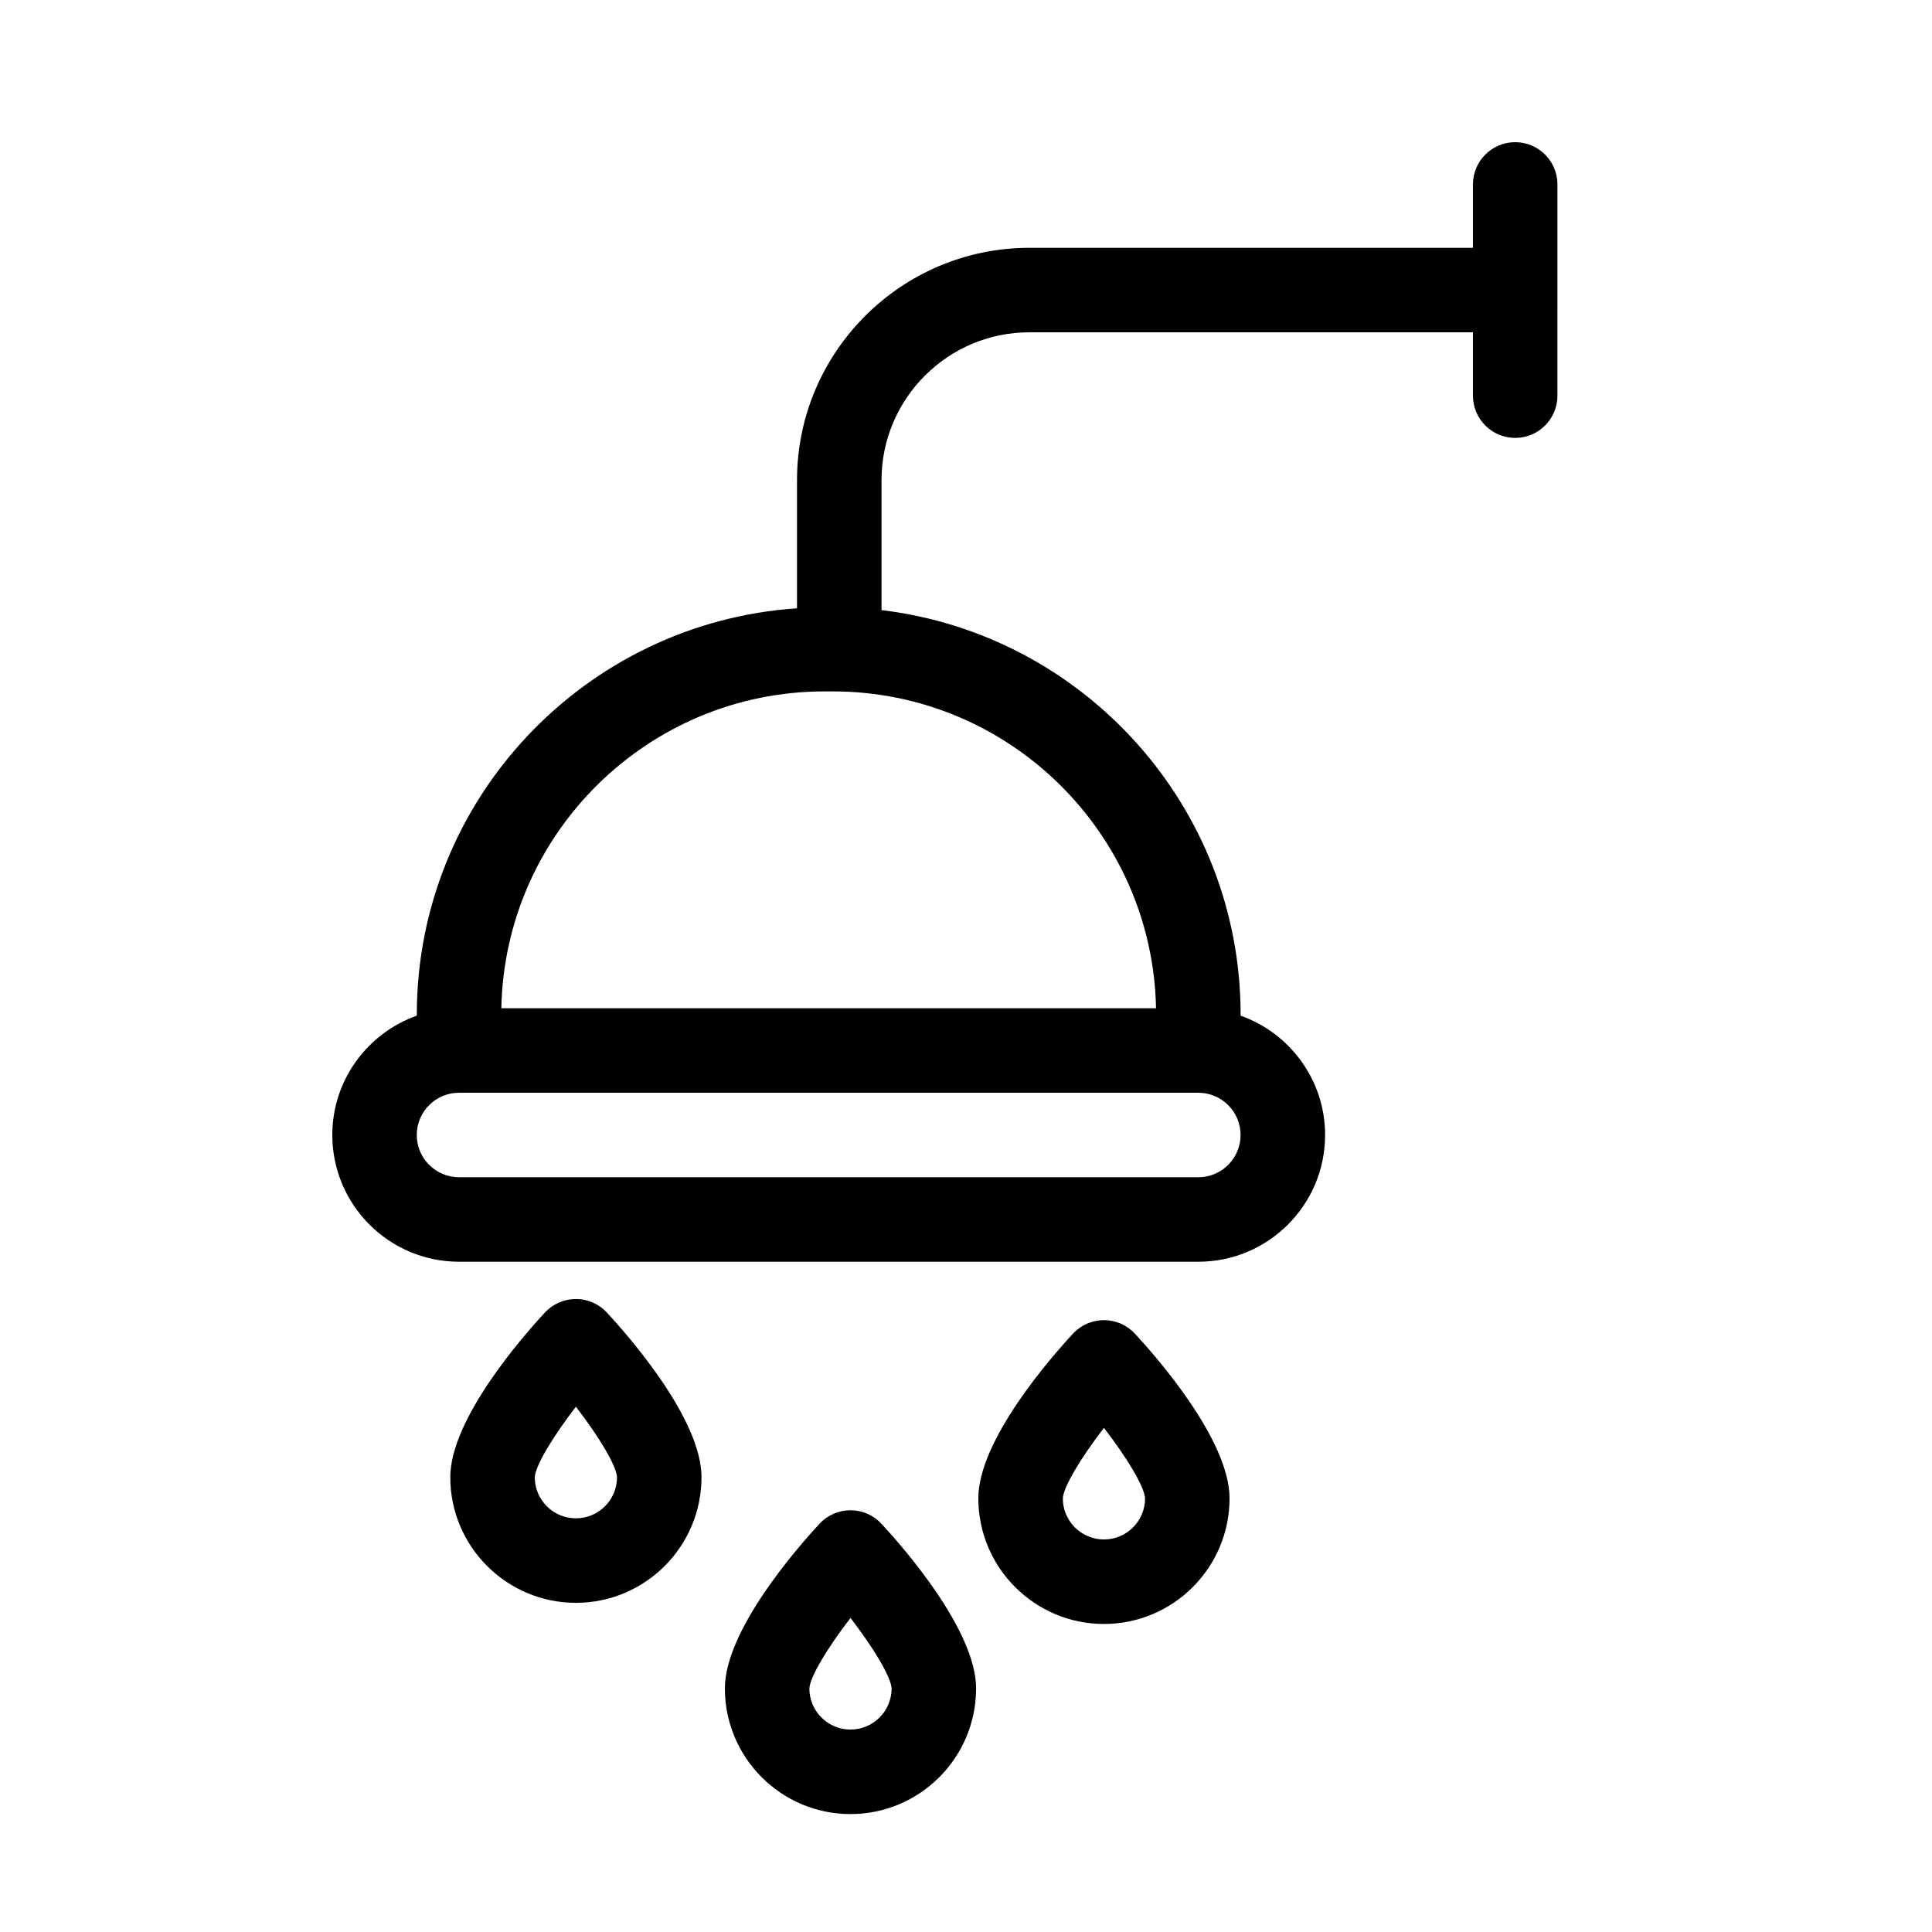 <?xml version="1.0" encoding="UTF-8"?>
<!-- Uploaded to: ICON Repo, www.svgrepo.com, Generator: ICON Repo Mixer Tools -->
<svg fill="#000000" width="800px" height="800px" version="1.1" viewBox="144 144 512 512" xmlns="http://www.w3.org/2000/svg">
 <g>
  <path d="m545.54 181.68c-6.18 0-11.195 5.016-11.195 11.195v16.793l-117.55 0.004c-33.949 0-61.578 27.625-61.578 61.578v33.957c-56.18 3.777-100.76 50.566-100.76 107.69v0.262c-13.027 4.625-22.391 17.035-22.391 31.629 0 18.523 15.062 33.586 33.586 33.586h195.93c18.523 0 33.586-15.062 33.586-33.586 0-14.594-9.367-27.004-22.391-31.629v-0.262c0-55.211-41.648-100.81-95.164-107.21v-34.438c0-21.602 17.582-39.184 39.184-39.184h117.55v16.793c0 6.18 5.016 11.195 11.195 11.195 6.18 0 11.195-5.016 11.195-11.195l0.004-55.98c0-6.18-5.016-11.195-11.195-11.195zm-83.969 274.3h-195.93c-6.176 0-11.195-5.019-11.195-11.195s5.019-11.195 11.195-11.195h195.93c6.176 0 11.195 5.019 11.195 11.195s-5.019 11.195-11.195 11.195zm-11.211-44.781h-173.5c0.902-46.457 38.977-83.969 85.648-83.969h2.211c46.66 0 84.738 37.512 85.641 83.969z"/>
  <path d="m296.62 488.25c-3.117 0-6.09 1.297-8.211 3.582-5.883 6.348-25.078 28.246-25.078 43.648 0 18.355 14.934 33.289 33.289 33.289 18.352 0 33.285-14.934 33.285-33.289 0-15.395-19.195-37.297-25.074-43.641-2.121-2.289-5.094-3.59-8.211-3.59zm0 58.125c-6.008 0-10.898-4.891-10.898-10.871 0.133-3.039 4.746-10.719 10.898-18.707 6.152 7.984 10.746 15.652 10.895 18.695-0.008 6-4.894 10.883-10.895 10.883z"/>
  <path d="m369.39 544.23c-3.117 0-6.09 1.297-8.211 3.582-5.883 6.348-25.078 28.246-25.078 43.648 0 18.355 14.934 33.289 33.289 33.289 18.352 0 33.285-14.934 33.285-33.289 0-15.395-19.195-37.297-25.074-43.641-2.121-2.293-5.094-3.59-8.211-3.59zm0 58.121c-6.008 0-10.898-4.891-10.898-10.871 0.133-3.039 4.746-10.719 10.898-18.707 6.152 7.984 10.746 15.652 10.895 18.695-0.008 6.004-4.894 10.883-10.895 10.883z"/>
  <path d="m436.56 493.85c-3.117 0-6.09 1.297-8.211 3.582-5.883 6.348-25.078 28.246-25.078 43.648 0 18.355 14.934 33.289 33.289 33.289 18.352 0 33.285-14.934 33.285-33.289 0-15.395-19.195-37.297-25.074-43.641-2.117-2.289-5.09-3.59-8.211-3.59zm0 58.125c-6.008 0-10.898-4.891-10.898-10.871 0.133-3.039 4.746-10.719 10.898-18.707 6.152 7.984 10.746 15.652 10.895 18.695-0.004 6-4.891 10.883-10.895 10.883z"/>
 </g>
</svg>